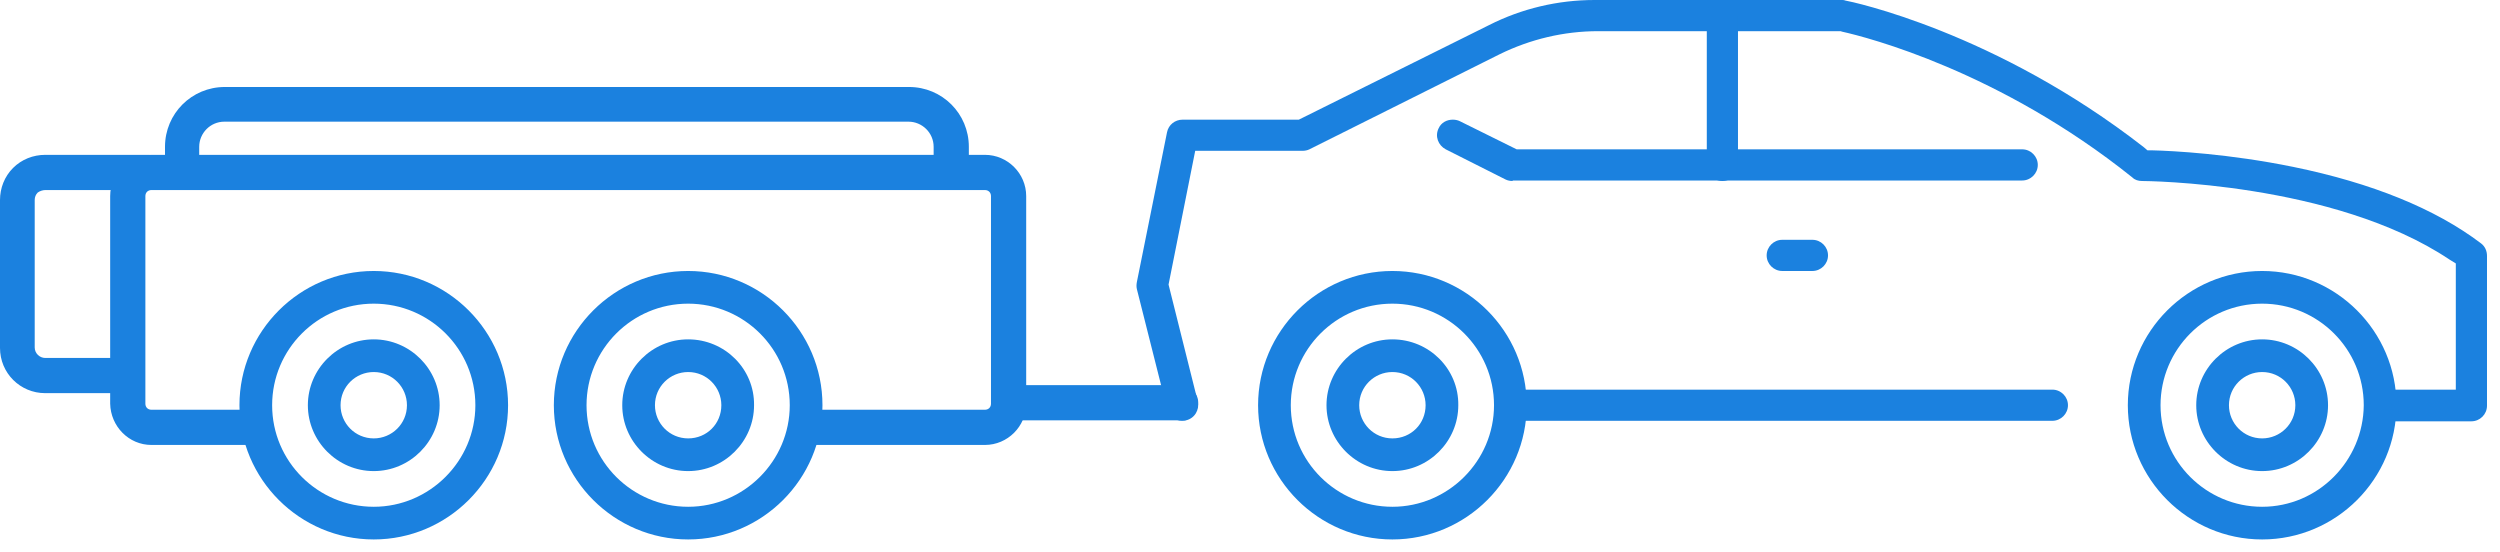 <?xml version="1.0" encoding="utf-8"?>
<!-- Generator: Adobe Illustrator 22.0.1, SVG Export Plug-In . SVG Version: 6.00 Build 0)  -->
<svg width="145" height="32" viewBox="0 0 145 32" fill="none" xmlns="http://www.w3.org/2000/svg">
<g clip-path="url(#clip0)">
<path d="M80.759 15.717C76.47 15.717 72.969 19.216 72.969 23.503C72.969 27.789 76.47 31.288 80.759 31.288C85.048 31.288 88.549 27.789 88.549 23.503C88.549 19.216 85.048 15.717 80.759 15.717ZM80.759 29.393C77.521 29.393 74.866 26.768 74.866 23.503C74.866 20.266 77.491 17.612 80.759 17.612C83.998 17.612 86.653 20.237 86.653 23.503C86.653 26.739 83.998 29.393 80.759 29.393Z" fill="#1B81DF"/>
<path d="M80.759 19.683C78.659 19.683 76.937 21.403 76.937 23.503C76.937 25.602 78.659 27.323 80.759 27.323C82.86 27.323 84.581 25.602 84.581 23.503C84.61 21.403 82.889 19.683 80.759 19.683ZM80.759 25.427C79.68 25.427 78.834 24.552 78.834 23.503C78.834 22.424 79.709 21.578 80.759 21.578C81.839 21.578 82.685 22.453 82.685 23.503C82.685 24.581 81.839 25.427 80.759 25.427Z" fill="#1B81DF"/>
<path d="M131.204 15.717C126.915 15.717 123.414 19.216 123.414 23.503C123.414 27.789 126.915 31.288 131.204 31.288C135.493 31.288 138.994 27.789 138.994 23.503C138.994 19.216 135.493 15.717 131.204 15.717ZM131.204 29.393C127.966 29.393 125.311 26.768 125.311 23.503C125.311 20.266 127.937 17.612 131.204 17.612C134.443 17.612 137.098 20.237 137.098 23.503C137.069 26.739 134.443 29.393 131.204 29.393Z" fill="#1B81DF"/>
<path d="M131.204 19.683C129.104 19.683 127.382 21.403 127.382 23.503C127.382 25.602 129.104 27.323 131.204 27.323C133.305 27.323 135.026 25.602 135.026 23.503C135.026 21.403 133.305 19.683 131.204 19.683ZM131.204 25.427C130.125 25.427 129.279 24.552 129.279 23.503C129.279 22.424 130.154 21.578 131.204 21.578C132.284 21.578 133.13 22.453 133.13 23.503C133.13 24.581 132.255 25.427 131.204 25.427Z" fill="#1B81DF"/>
<path d="M138.148 24.407C137.594 24.407 137.156 23.911 137.244 23.328C137.331 22.89 137.74 22.599 138.177 22.599H142.437V15.28L142.058 15.046C135.347 10.556 124.348 10.498 124.231 10.498C124.027 10.498 123.823 10.439 123.677 10.293C116.004 4.141 108.301 2.158 106.842 1.837L106.755 1.808H92.692C90.708 1.808 88.753 2.274 86.974 3.149L75.945 8.661C75.828 8.719 75.683 8.748 75.537 8.748H69.322L67.776 16.505L69.468 23.27C69.585 23.765 69.293 24.261 68.797 24.378C68.739 24.407 68.651 24.407 68.564 24.407C68.155 24.407 67.776 24.115 67.688 23.707L65.938 16.767C65.909 16.65 65.909 16.505 65.938 16.359L67.688 7.669C67.776 7.232 68.155 6.94 68.593 6.94H75.332L86.361 1.458C88.257 0.496 90.358 0 92.488 0H106.842C106.901 0 106.959 0 107.017 0.029C107.368 0.087 115.741 1.837 124.348 8.544L124.552 8.719H124.815C126.04 8.748 129.308 8.923 133.013 9.681C137.565 10.614 141.241 12.101 143.896 14.113C144.129 14.288 144.246 14.551 144.246 14.842V23.532C144.246 24.028 143.838 24.436 143.342 24.436H138.148V24.407Z" fill="#1B81DF"/>
<path d="M87.732 24.407C87.236 24.407 86.828 23.998 86.828 23.503C86.828 23.007 87.236 22.599 87.732 22.599H119.038C119.534 22.599 119.942 23.007 119.942 23.503C119.942 23.998 119.534 24.407 119.038 24.407H87.732Z" fill="#1B81DF"/>
<path d="M87.732 10.498C87.586 10.498 87.44 10.469 87.324 10.411L83.852 8.661C83.414 8.428 83.21 7.903 83.443 7.436C83.589 7.115 83.91 6.94 84.26 6.94C84.406 6.94 84.552 6.97 84.669 7.028L87.966 8.661H117.287C117.783 8.661 118.192 9.069 118.192 9.565C118.192 10.06 117.783 10.469 117.287 10.469H87.732V10.498Z" fill="#1B81DF"/>
<path d="M99.898 10.498C99.403 10.498 98.994 10.089 98.994 9.594V0.904C98.994 0.408 99.403 0 99.898 0C100.395 0 100.803 0.408 100.803 0.904V9.594C100.803 10.089 100.395 10.498 99.898 10.498Z" fill="#1B81DF"/>
<path d="M103.37 15.717C102.874 15.717 102.466 15.309 102.466 14.813C102.466 14.317 102.874 13.909 103.37 13.909H105.121C105.617 13.909 106.025 14.317 106.025 14.813C106.025 15.309 105.617 15.717 105.121 15.717H103.37Z" fill="#1B81DF"/>
<path d="M59.052 24.378H68.476C69.03 24.378 69.497 23.912 69.497 23.358C69.497 22.803 69.03 22.337 68.476 22.337H59.052C58.498 22.337 58.031 22.803 58.031 23.358C58.031 23.912 58.498 24.378 59.052 24.378Z" fill="#1B81DF"/>
<path d="M8.782 25.807H14.792C15.347 25.807 15.813 25.34 15.813 24.786C15.813 24.232 15.347 23.765 14.792 23.765H8.782C8.578 23.765 8.432 23.62 8.432 23.416V11.373C8.432 11.168 8.578 11.023 8.782 11.023H57.127C57.331 11.023 57.477 11.168 57.477 11.373V23.416C57.477 23.62 57.331 23.765 57.127 23.765H46.857C46.302 23.765 45.835 24.232 45.835 24.786C45.835 25.34 46.302 25.807 46.857 25.807H57.127C58.44 25.807 59.519 24.728 59.519 23.416V11.373C59.519 10.06 58.44 8.981 57.127 8.981H8.782C7.469 8.981 6.39 10.06 6.39 11.373V23.416C6.419 24.728 7.469 25.807 8.782 25.807Z" fill="#1B81DF"/>
<path d="M2.626 22.803H7.177C7.732 22.803 8.198 22.337 8.198 21.783C8.198 21.229 7.732 20.762 7.177 20.762H2.626C2.305 20.762 2.013 20.5 2.013 20.15V11.606C2.013 11.431 2.071 11.285 2.188 11.168C2.305 11.081 2.48 11.023 2.626 11.023H8.578C9.132 11.023 9.599 10.556 9.599 10.002C9.599 9.448 9.132 8.981 8.578 8.981H2.626C1.926 8.981 1.255 9.244 0.759 9.74C0.263 10.235 0 10.906 0 11.606V20.179C0 21.637 1.167 22.803 2.626 22.803Z" fill="#1B81DF"/>
<path d="M10.533 10.848C11.087 10.848 11.554 10.381 11.554 9.827V8.515C11.554 7.728 12.195 7.057 13.012 7.057H52.692C53.48 7.057 54.151 7.698 54.151 8.515V9.827C54.151 10.381 54.617 10.848 55.172 10.848C55.726 10.848 56.193 10.381 56.193 9.827V8.515C56.193 6.59 54.647 5.045 52.721 5.045H13.042C11.116 5.045 9.57 6.59 9.57 8.515V9.827C9.541 10.381 9.978 10.848 10.533 10.848Z" fill="#1B81DF"/>
<path d="M39.913 15.717C35.624 15.717 32.123 19.216 32.123 23.503C32.123 27.789 35.624 31.288 39.913 31.288C44.202 31.288 47.703 27.789 47.703 23.503C47.703 19.216 44.202 15.717 39.913 15.717ZM39.913 29.393C36.674 29.393 34.019 26.768 34.019 23.503C34.019 20.266 36.645 17.612 39.913 17.612C43.151 17.612 45.806 20.237 45.806 23.503C45.806 26.739 43.151 29.393 39.913 29.393Z" fill="#1B81DF"/>
<path d="M39.913 19.683C37.812 19.683 36.091 21.403 36.091 23.503C36.091 25.602 37.812 27.323 39.913 27.323C42.013 27.323 43.735 25.602 43.735 23.503C43.764 21.403 42.043 19.683 39.913 19.683ZM39.913 25.427C38.833 25.427 37.987 24.552 37.987 23.503C37.987 22.424 38.862 21.578 39.913 21.578C40.992 21.578 41.838 22.453 41.838 23.503C41.838 24.581 40.992 25.427 39.913 25.427Z" fill="#1B81DF"/>
<path d="M21.678 15.717C17.389 15.717 13.888 19.216 13.888 23.503C13.888 27.789 17.389 31.288 21.678 31.288C25.967 31.288 29.468 27.789 29.468 23.503C29.468 19.216 25.967 15.717 21.678 15.717ZM21.678 29.393C18.439 29.393 15.784 26.768 15.784 23.503C15.784 20.266 18.41 17.612 21.678 17.612C24.916 17.612 27.571 20.237 27.571 23.503C27.571 26.739 24.916 29.393 21.678 29.393Z" fill="#1B81DF"/>
<path d="M21.678 19.683C19.577 19.683 17.856 21.403 17.856 23.503C17.856 25.602 19.577 27.323 21.678 27.323C23.778 27.323 25.5 25.602 25.5 23.503C25.5 21.403 23.778 19.683 21.678 19.683ZM21.678 25.427C20.598 25.427 19.752 24.552 19.752 23.503C19.752 22.424 20.627 21.578 21.678 21.578C22.757 21.578 23.603 22.453 23.603 23.503C23.603 24.581 22.728 25.427 21.678 25.427Z" fill="#1B81DF"/>
</g>
<defs>
<clipPath id="clip0">
<rect width="144.275" height="31.289" fill="white"/>
</clipPath>
</defs>
</svg>
